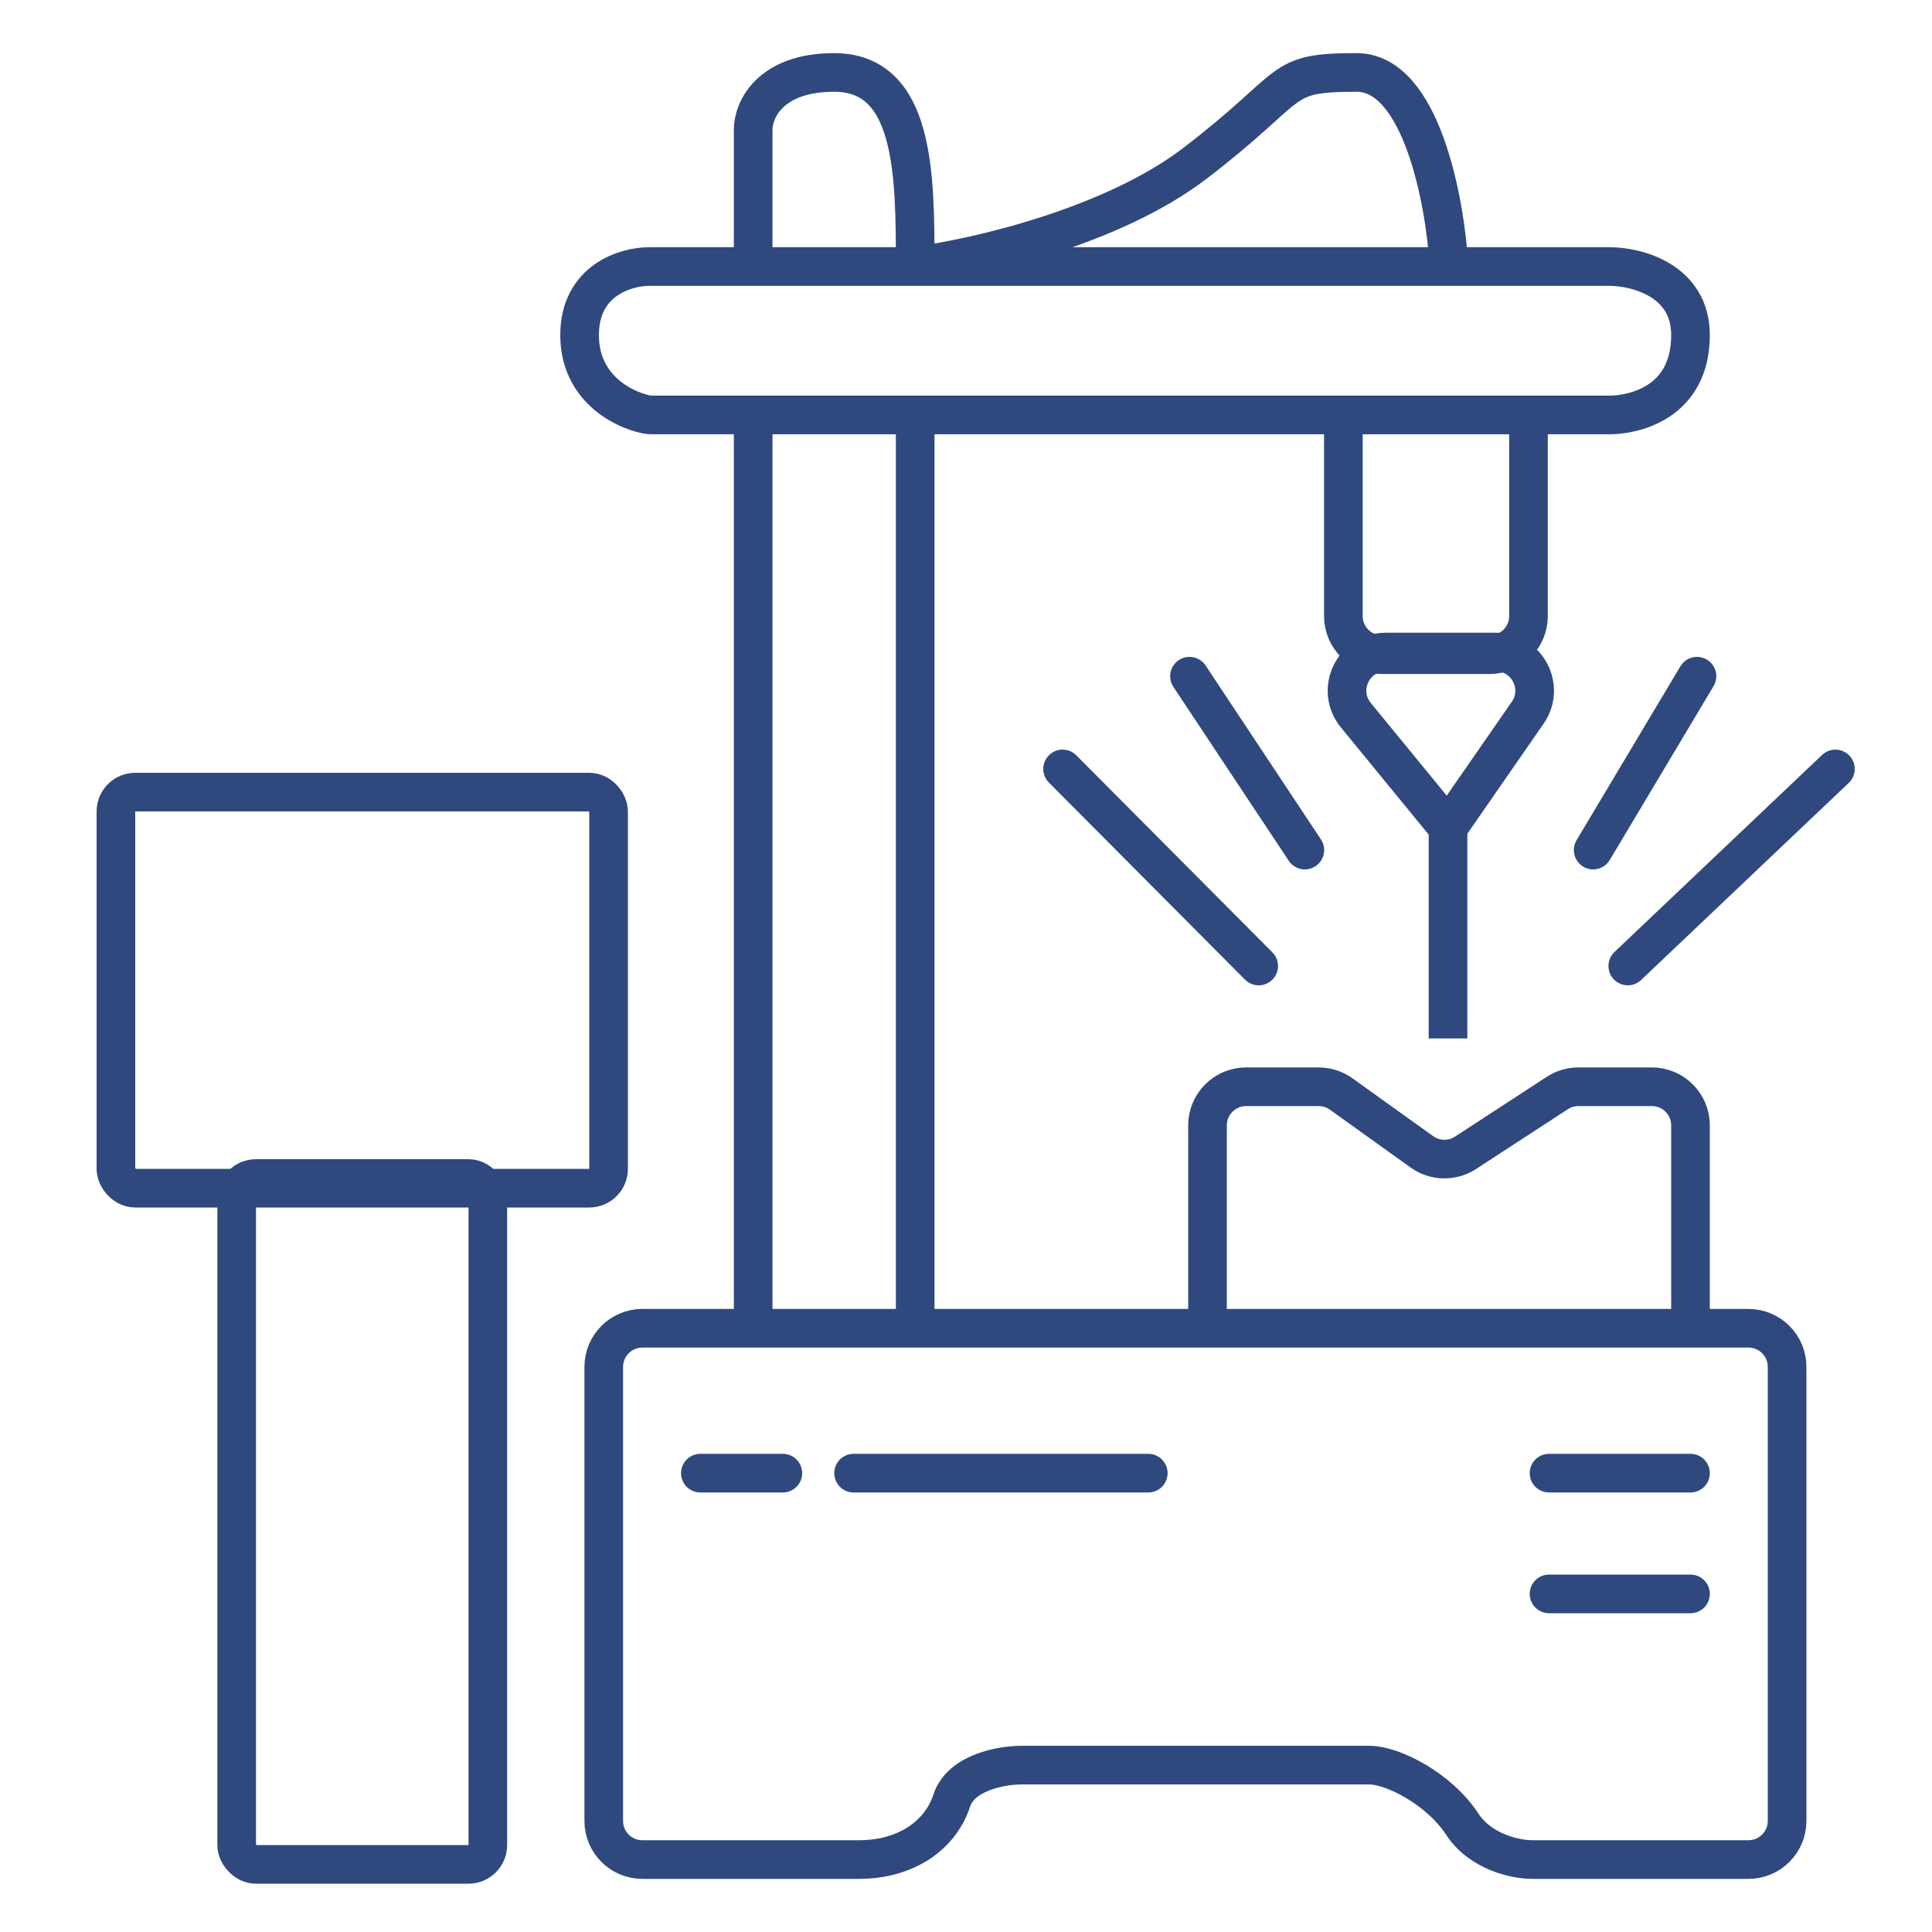 <svg width="50" height="50" viewBox="0 0 50 50" fill="none" xmlns="http://www.w3.org/2000/svg">
<path d="M19.492 6.898H16.797C16.198 6.898 15 7.252 15 8.67C15 10.028 16.098 10.591 16.717 10.723C16.77 10.735 16.824 10.739 16.878 10.739C17.679 10.739 18.558 10.739 19.492 10.739M19.492 6.898V3.352C19.492 2.86 19.912 1.875 21.588 1.875C23.685 1.875 23.685 4.534 23.685 6.898M19.492 6.898H23.685M23.685 6.898H41.654C42.352 6.898 43.75 7.252 43.75 8.67C43.75 10.443 42.253 10.739 41.654 10.739C41.551 10.739 40.8 10.739 39.557 10.739M19.492 10.739V34.375M19.492 10.739C20.801 10.739 22.22 10.739 23.685 10.739M23.685 10.739V34.375M23.685 10.739C27.31 10.739 31.52 10.739 34.766 10.739M34.766 10.739V15.943C34.766 16.495 35.213 16.943 35.766 16.943H38.557C39.11 16.943 39.557 16.495 39.557 15.943V10.739M34.766 10.739C36.723 10.739 38.366 10.739 39.557 10.739" stroke="#2F497E"/>
<path d="M23.75 6.875C25.245 6.679 28.772 5.875 30.924 4.228C33.614 2.169 33.016 1.875 35.109 1.875C36.783 1.875 37.4 5.208 37.5 6.875" stroke="#2F497E"/>
<path d="M37.474 21.421L39.537 18.445C39.997 17.782 39.522 16.875 38.715 16.875H35.862C35.018 16.875 34.554 17.856 35.089 18.509L37.474 21.421ZM37.474 21.421V26.875" stroke="#2F497E"/>
<path d="M43.918 17.5L41.231 22M30.784 17.5L33.769 22M27.5 19.9L32.575 25M47.5 19.9L42.127 25" stroke="#2F497E" stroke-linecap="round"/>
<path d="M45.25 34.375H16.625C16.073 34.375 15.625 34.823 15.625 35.375V47.125C15.625 47.677 16.072 48.125 16.625 48.125H22.23C23.431 48.125 24.332 47.514 24.632 46.597C24.872 45.864 25.933 45.681 26.434 45.681H35.441C36.042 45.681 37.243 46.292 37.843 47.208C38.324 47.942 39.244 48.125 39.645 48.125H45.25C45.802 48.125 46.25 47.677 46.25 47.125V35.375C46.25 34.823 45.802 34.375 45.25 34.375Z" stroke="#2F497E"/>
<path d="M31.25 34.375V29.125C31.25 28.573 31.698 28.125 32.25 28.125H34.126C34.335 28.125 34.539 28.191 34.709 28.312L36.799 29.81C37.134 30.05 37.582 30.06 37.927 29.835L40.303 28.287C40.466 28.181 40.656 28.125 40.849 28.125H42.75C43.302 28.125 43.75 28.573 43.75 29.125V34.375" stroke="#2F497E"/>
<path d="M18.125 38.125H20.26M22.091 38.125H29.717M40.089 38.125H43.75M40.089 41.25H43.75" stroke="#2F497E" stroke-linecap="round"/>
<rect x="3" y="20.5" width="12.75" height="10.25" rx="0.5" stroke="#2F497E"/>
<rect x="6.125" y="30.5" width="6.5" height="17.75" rx="0.5" stroke="#2F497E"/>
</svg>
